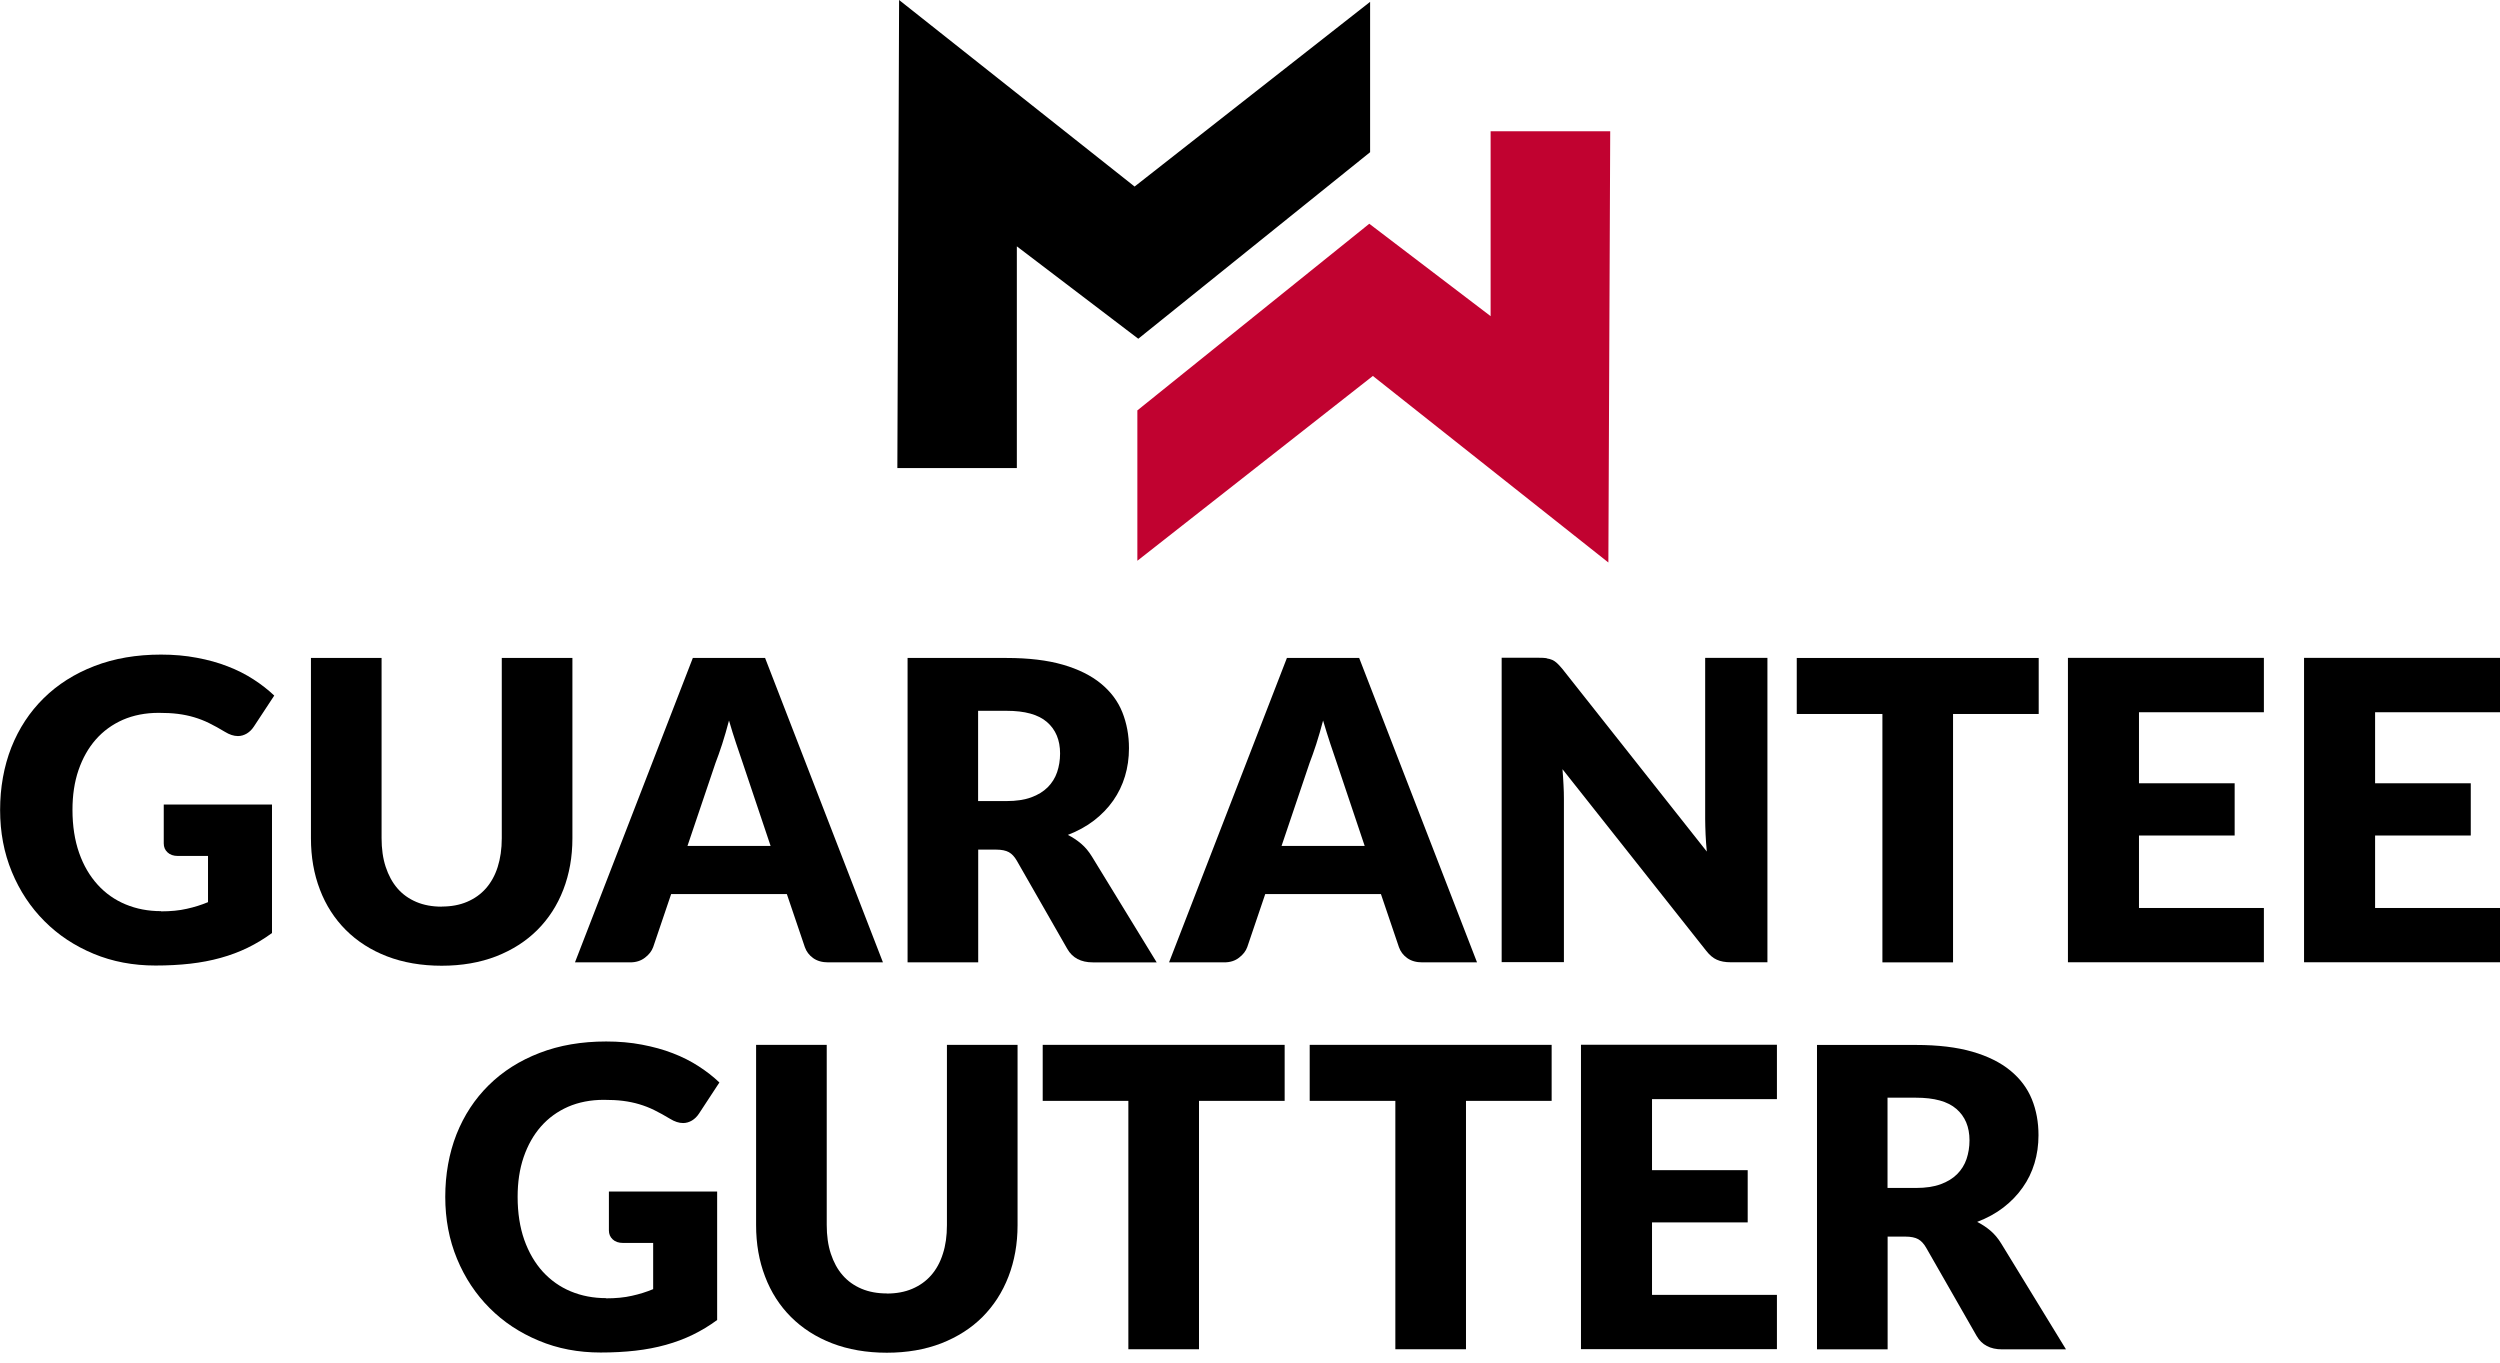 <svg xmlns="http://www.w3.org/2000/svg" id="Layer_1" viewBox="0 0 244.58 133.37"><defs><style>      .st0 {        fill: #c10230;      }    </style></defs><g><path d="M15.74,89.16c.95,0,1.8-.08,2.53-.25.74-.16,1.43-.38,2.08-.65v-4.52h-2.94c-.44,0-.78-.12-1.02-.35-.25-.23-.37-.52-.37-.88v-3.8h10.59v12.57c-.76.56-1.56,1.04-2.38,1.44-.82.4-1.7.73-2.64.99-.93.26-1.93.45-2.98.57-1.06.12-2.19.18-3.4.18-2.18,0-4.2-.38-6.05-1.15-1.85-.77-3.46-1.83-4.81-3.19-1.36-1.36-2.42-2.96-3.19-4.82-.77-1.86-1.15-3.88-1.15-6.06s.37-4.26,1.1-6.12c.74-1.86,1.79-3.46,3.16-4.81,1.37-1.35,3.02-2.4,4.97-3.15,1.94-.75,4.11-1.12,6.51-1.12,1.24,0,2.4.1,3.5.31,1.09.2,2.1.48,3.02.84.92.35,1.76.78,2.52,1.27.76.49,1.44,1.02,2.04,1.59l-2,3.04c-.19.29-.42.51-.68.67-.27.16-.56.25-.87.25-.41,0-.83-.14-1.27-.41-.54-.33-1.06-.61-1.54-.85-.48-.24-.98-.43-1.48-.58-.5-.15-1.04-.26-1.59-.33-.56-.07-1.19-.1-1.88-.1-1.29,0-2.46.23-3.5.68-1.04.46-1.92,1.1-2.65,1.93-.73.83-1.29,1.83-1.69,2.99-.4,1.17-.59,2.46-.59,3.89,0,1.58.22,2.98.65,4.21s1.04,2.26,1.81,3.11c.77.85,1.68,1.49,2.74,1.93,1.06.44,2.21.66,3.46.66Z"></path><path d="M43.21,88.69c.93,0,1.75-.15,2.48-.46s1.35-.75,1.85-1.32c.5-.57.89-1.27,1.15-2.09s.4-1.76.4-2.81v-17.64h6.91v17.64c0,1.83-.3,3.5-.89,5.03-.59,1.53-1.44,2.84-2.54,3.94-1.1,1.1-2.45,1.96-4.03,2.58-1.58.61-3.36.92-5.33.92s-3.77-.31-5.35-.92c-1.58-.61-2.92-1.47-4.03-2.58-1.1-1.1-1.95-2.42-2.53-3.94-.59-1.53-.88-3.2-.88-5.03v-17.64h6.91v17.62c0,1.05.13,1.99.4,2.81s.65,1.53,1.15,2.11c.5.58,1.12,1.02,1.85,1.33s1.56.46,2.48.46Z"></path><path d="M86.38,94.15h-5.35c-.6,0-1.09-.14-1.48-.42-.39-.28-.66-.64-.81-1.07l-1.76-5.19h-11.32l-1.76,5.19c-.14.38-.4.73-.8,1.03-.4.31-.88.46-1.45.46h-5.4l11.53-29.78h7.07l11.53,29.78ZM67.25,82.76h8.14l-2.74-8.16c-.18-.52-.38-1.13-.62-1.83-.24-.7-.47-1.46-.71-2.28-.22.83-.44,1.6-.67,2.31-.23.71-.45,1.32-.65,1.84l-2.74,8.11Z"></path><path d="M95.7,83.13v11.02h-6.91v-29.78h9.69c2.15,0,3.99.22,5.51.66,1.52.44,2.76,1.06,3.72,1.85.96.79,1.66,1.72,2.09,2.8s.65,2.25.65,3.52c0,.97-.13,1.88-.39,2.74s-.64,1.65-1.15,2.38c-.51.73-1.14,1.38-1.88,1.95s-1.6,1.04-2.56,1.41c.46.23.9.52,1.3.86.4.34.75.76,1.05,1.25l6.34,10.36h-6.25c-1.16,0-1.99-.44-2.49-1.31l-4.95-8.65c-.22-.38-.47-.65-.77-.82-.29-.16-.71-.25-1.24-.25h-1.76ZM95.7,78.37h2.78c.94,0,1.74-.12,2.4-.36s1.2-.57,1.62-.99c.42-.42.73-.92.92-1.48.19-.56.29-1.17.29-1.83,0-1.31-.43-2.33-1.28-3.07-.85-.74-2.17-1.1-3.96-1.1h-2.78v8.83Z"></path><path d="M144.51,94.15h-5.36c-.6,0-1.09-.14-1.48-.42-.39-.28-.66-.64-.81-1.07l-1.76-5.19h-11.32l-1.76,5.19c-.14.38-.4.73-.8,1.03-.39.31-.88.46-1.45.46h-5.4l11.53-29.78h7.07l11.53,29.78ZM125.38,82.76h8.13l-2.74-8.16c-.18-.52-.39-1.13-.62-1.83s-.47-1.46-.71-2.28c-.22.83-.44,1.6-.67,2.31-.23.71-.45,1.32-.65,1.84l-2.74,8.11Z"></path><path d="M151.31,64.41c.2.03.39.08.55.15.16.07.32.18.47.32.15.14.32.32.51.55l14.14,17.88c-.05-.57-.1-1.13-.12-1.67s-.04-1.05-.04-1.52v-15.76h6.09v29.78h-3.6c-.53,0-.98-.08-1.35-.25-.37-.16-.72-.46-1.06-.9l-14.04-17.74c.04.52.08,1.03.1,1.52.03.5.04.96.04,1.4v15.96h-6.09v-29.78h3.64c.3,0,.55.01.76.04Z"></path><path d="M199.45,64.37v5.48h-8.38v24.3h-6.91v-24.3h-8.38v-5.48h23.67Z"></path><path d="M221.48,64.37v5.31h-12.22v6.95h9.36v5.11h-9.36v7.09h12.22v5.31h-19.17v-29.78h19.17Z"></path><path d="M244.58,64.37v5.31h-12.22v6.95h9.36v5.11h-9.36v7.09h12.22v5.31h-19.17v-29.78h19.17Z"></path><path d="M59.29,127.02c.95,0,1.8-.08,2.53-.25.74-.16,1.43-.38,2.08-.65v-4.52h-2.94c-.44,0-.78-.12-1.02-.35-.25-.23-.37-.52-.37-.88v-3.8h10.59v12.57c-.76.56-1.56,1.04-2.38,1.44-.82.4-1.7.73-2.64.99-.93.26-1.93.45-2.98.57-1.06.12-2.19.18-3.4.18-2.18,0-4.2-.38-6.05-1.16-1.85-.77-3.46-1.83-4.81-3.19-1.36-1.36-2.42-2.96-3.19-4.82-.77-1.86-1.15-3.88-1.15-6.06s.37-4.26,1.1-6.12c.74-1.86,1.79-3.46,3.16-4.81,1.37-1.35,3.02-2.4,4.97-3.15,1.94-.75,4.11-1.12,6.51-1.12,1.24,0,2.4.1,3.5.31s2.1.48,3.02.84c.92.35,1.76.78,2.52,1.27s1.44,1.02,2.04,1.59l-2,3.05c-.19.29-.42.51-.68.67-.27.16-.56.25-.87.25-.41,0-.83-.14-1.27-.41-.54-.33-1.06-.61-1.54-.85-.48-.24-.98-.43-1.48-.58-.5-.15-1.04-.26-1.59-.33-.56-.07-1.19-.1-1.88-.1-1.29,0-2.46.23-3.5.68-1.04.46-1.92,1.1-2.65,1.93-.73.83-1.29,1.83-1.69,2.99-.4,1.17-.59,2.46-.59,3.89,0,1.58.22,2.98.65,4.21.44,1.23,1.04,2.26,1.81,3.11.77.84,1.68,1.49,2.74,1.93,1.06.44,2.21.66,3.46.66Z"></path><path d="M86.76,126.55c.93,0,1.75-.15,2.48-.46s1.35-.75,1.85-1.32c.5-.57.89-1.27,1.15-2.1.27-.82.4-1.76.4-2.81v-17.64h6.91v17.64c0,1.83-.3,3.5-.89,5.03-.59,1.53-1.44,2.84-2.54,3.95-1.1,1.1-2.45,1.96-4.03,2.58-1.58.61-3.36.92-5.33.92s-3.77-.31-5.35-.92c-1.58-.61-2.92-1.47-4.03-2.58-1.1-1.1-1.95-2.42-2.53-3.95-.59-1.53-.88-3.2-.88-5.03v-17.64h6.91v17.62c0,1.05.13,1.99.4,2.81.27.82.65,1.53,1.15,2.1.5.58,1.12,1.02,1.85,1.33s1.56.46,2.48.46Z"></path><path d="M125.68,102.22v5.48h-8.38v24.3h-6.91v-24.3h-8.38v-5.48h23.67Z"></path><path d="M151.8,102.22v5.48h-8.38v24.3h-6.91v-24.3h-8.38v-5.48h23.67Z"></path><path d="M173.84,102.22v5.31h-12.22v6.95h9.36v5.11h-9.36v7.09h12.22v5.31h-19.17v-29.78h19.17Z"></path><path d="M184.67,120.99v11.02h-6.91v-29.78h9.69c2.15,0,3.99.22,5.51.66,1.52.44,2.76,1.06,3.72,1.85.96.79,1.66,1.72,2.1,2.8.44,1.08.65,2.25.65,3.52,0,.97-.13,1.88-.39,2.74-.26.86-.64,1.65-1.16,2.38-.51.73-1.14,1.38-1.88,1.95-.74.57-1.6,1.04-2.57,1.41.46.23.9.52,1.3.86.4.34.75.76,1.05,1.25l6.34,10.36h-6.25c-1.16,0-1.99-.44-2.49-1.31l-4.95-8.65c-.22-.38-.47-.65-.77-.82-.29-.16-.71-.25-1.24-.25h-1.76ZM184.67,116.22h2.78c.94,0,1.74-.12,2.4-.36.66-.24,1.2-.57,1.62-.99.42-.42.73-.92.92-1.48.19-.57.29-1.17.29-1.83,0-1.31-.43-2.33-1.28-3.07-.85-.74-2.17-1.1-3.96-1.1h-2.78v8.83Z"></path></g><g><polygon class="st0" points="145.83 12.84 145.83 30.93 133.96 21.89 111.27 40.15 111.27 54.86 134.31 36.78 157.35 55.03 157.53 12.84 145.83 12.84"></polygon><polygon points="111 18.25 87.96 0 87.79 45.79 99.48 45.79 99.48 24.1 111.36 33.14 134.04 14.89 134.04 .18 111 18.25"></polygon></g></svg>